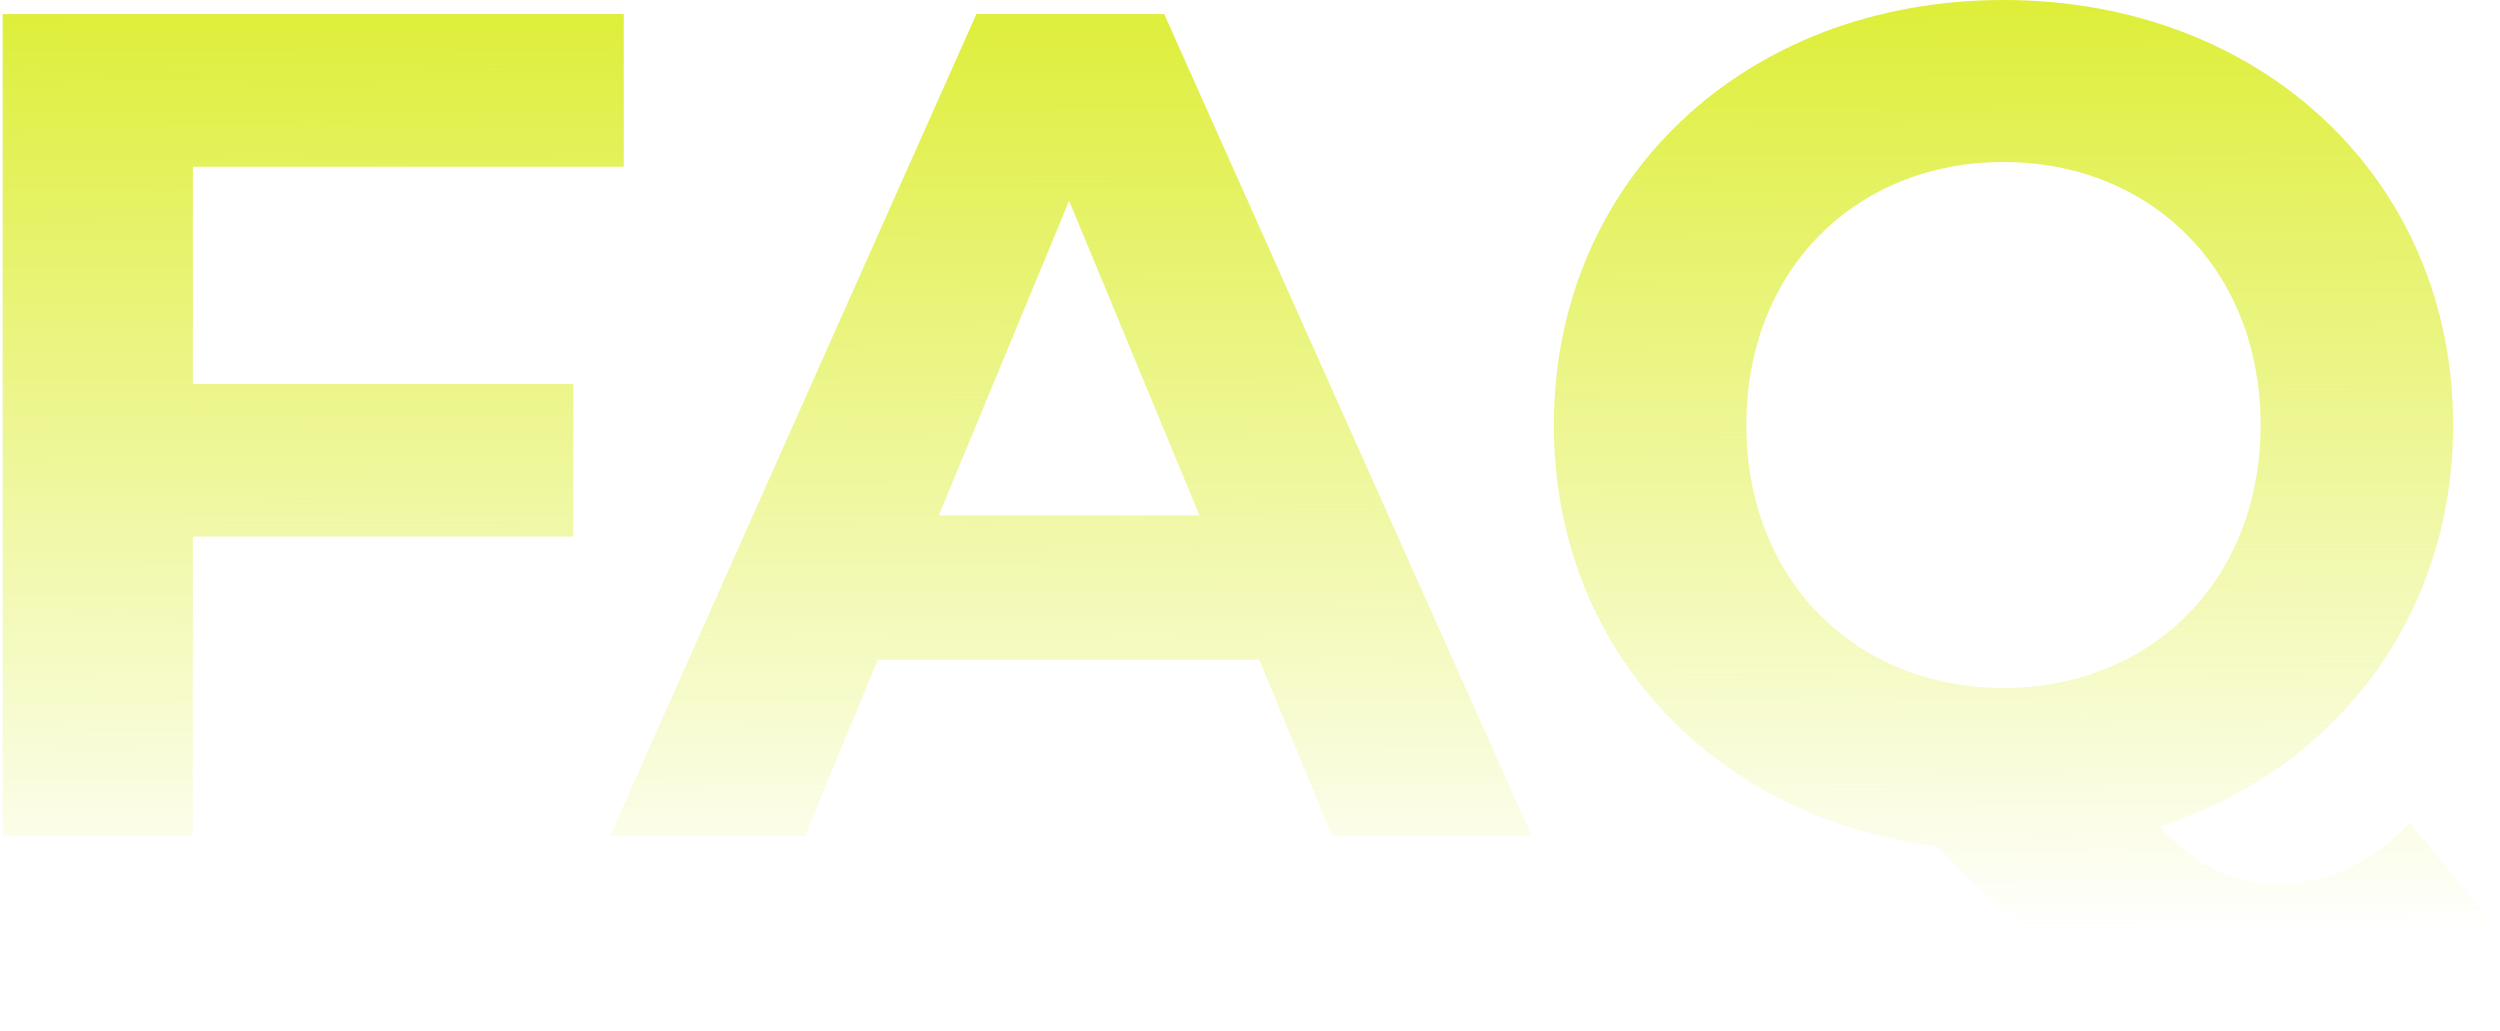 <svg xmlns="http://www.w3.org/2000/svg" width="286" height="118" viewBox="0 0 286 118" fill="none"><path d="M71.355 19.072V1.612H0.306V95.627H22.064V61.379H65.579V43.919H22.064V19.072H71.355Z" fill="url(#paint0_linear_48_456)"></path><path d="M152.392 95.627H175.225L133.186 1.612H111.697L69.793 95.627H92.088L100.415 75.481H144.065L152.392 95.627ZM107.399 58.961L122.307 22.967L137.216 58.961H107.399Z" fill="url(#paint1_linear_48_456)"></path><path d="M275.668 94.15C271.236 98.851 266.132 101.134 260.357 101.134C255.656 101.134 251.627 99.388 247.061 94.553C267.072 88.106 280.638 70.646 280.638 48.619C280.638 20.549 258.745 0 229.198 0C199.516 0 177.758 20.683 177.758 48.619C177.758 74.138 195.889 93.613 221.676 96.836C236.182 112.147 245.986 117.251 259.954 117.251C270.296 117.251 279.16 113.222 285.338 105.7L275.668 94.15ZM199.784 48.619C199.784 30.756 212.409 18.535 229.198 18.535C245.986 18.535 258.611 30.756 258.611 48.619C258.611 66.482 245.986 78.704 229.198 78.704C212.409 78.704 199.784 66.482 199.784 48.619Z" fill="url(#paint2_linear_48_456)"></path><defs><linearGradient id="paint0_linear_48_456" x1="143.596" y1="-86.083" x2="144.099" y2="149.048" gradientUnits="userSpaceOnUse"><stop offset="0.24" stop-color="#D4E901"></stop><stop offset="0.822" stop-color="#D6EB01" stop-opacity="0"></stop></linearGradient><linearGradient id="paint1_linear_48_456" x1="143.596" y1="-86.083" x2="144.099" y2="149.048" gradientUnits="userSpaceOnUse"><stop offset="0.24" stop-color="#D4E901"></stop><stop offset="0.822" stop-color="#D6EB01" stop-opacity="0"></stop></linearGradient><linearGradient id="paint2_linear_48_456" x1="143.596" y1="-86.083" x2="144.099" y2="149.048" gradientUnits="userSpaceOnUse"><stop offset="0.24" stop-color="#D4E901"></stop><stop offset="0.822" stop-color="#D6EB01" stop-opacity="0"></stop></linearGradient></defs></svg>